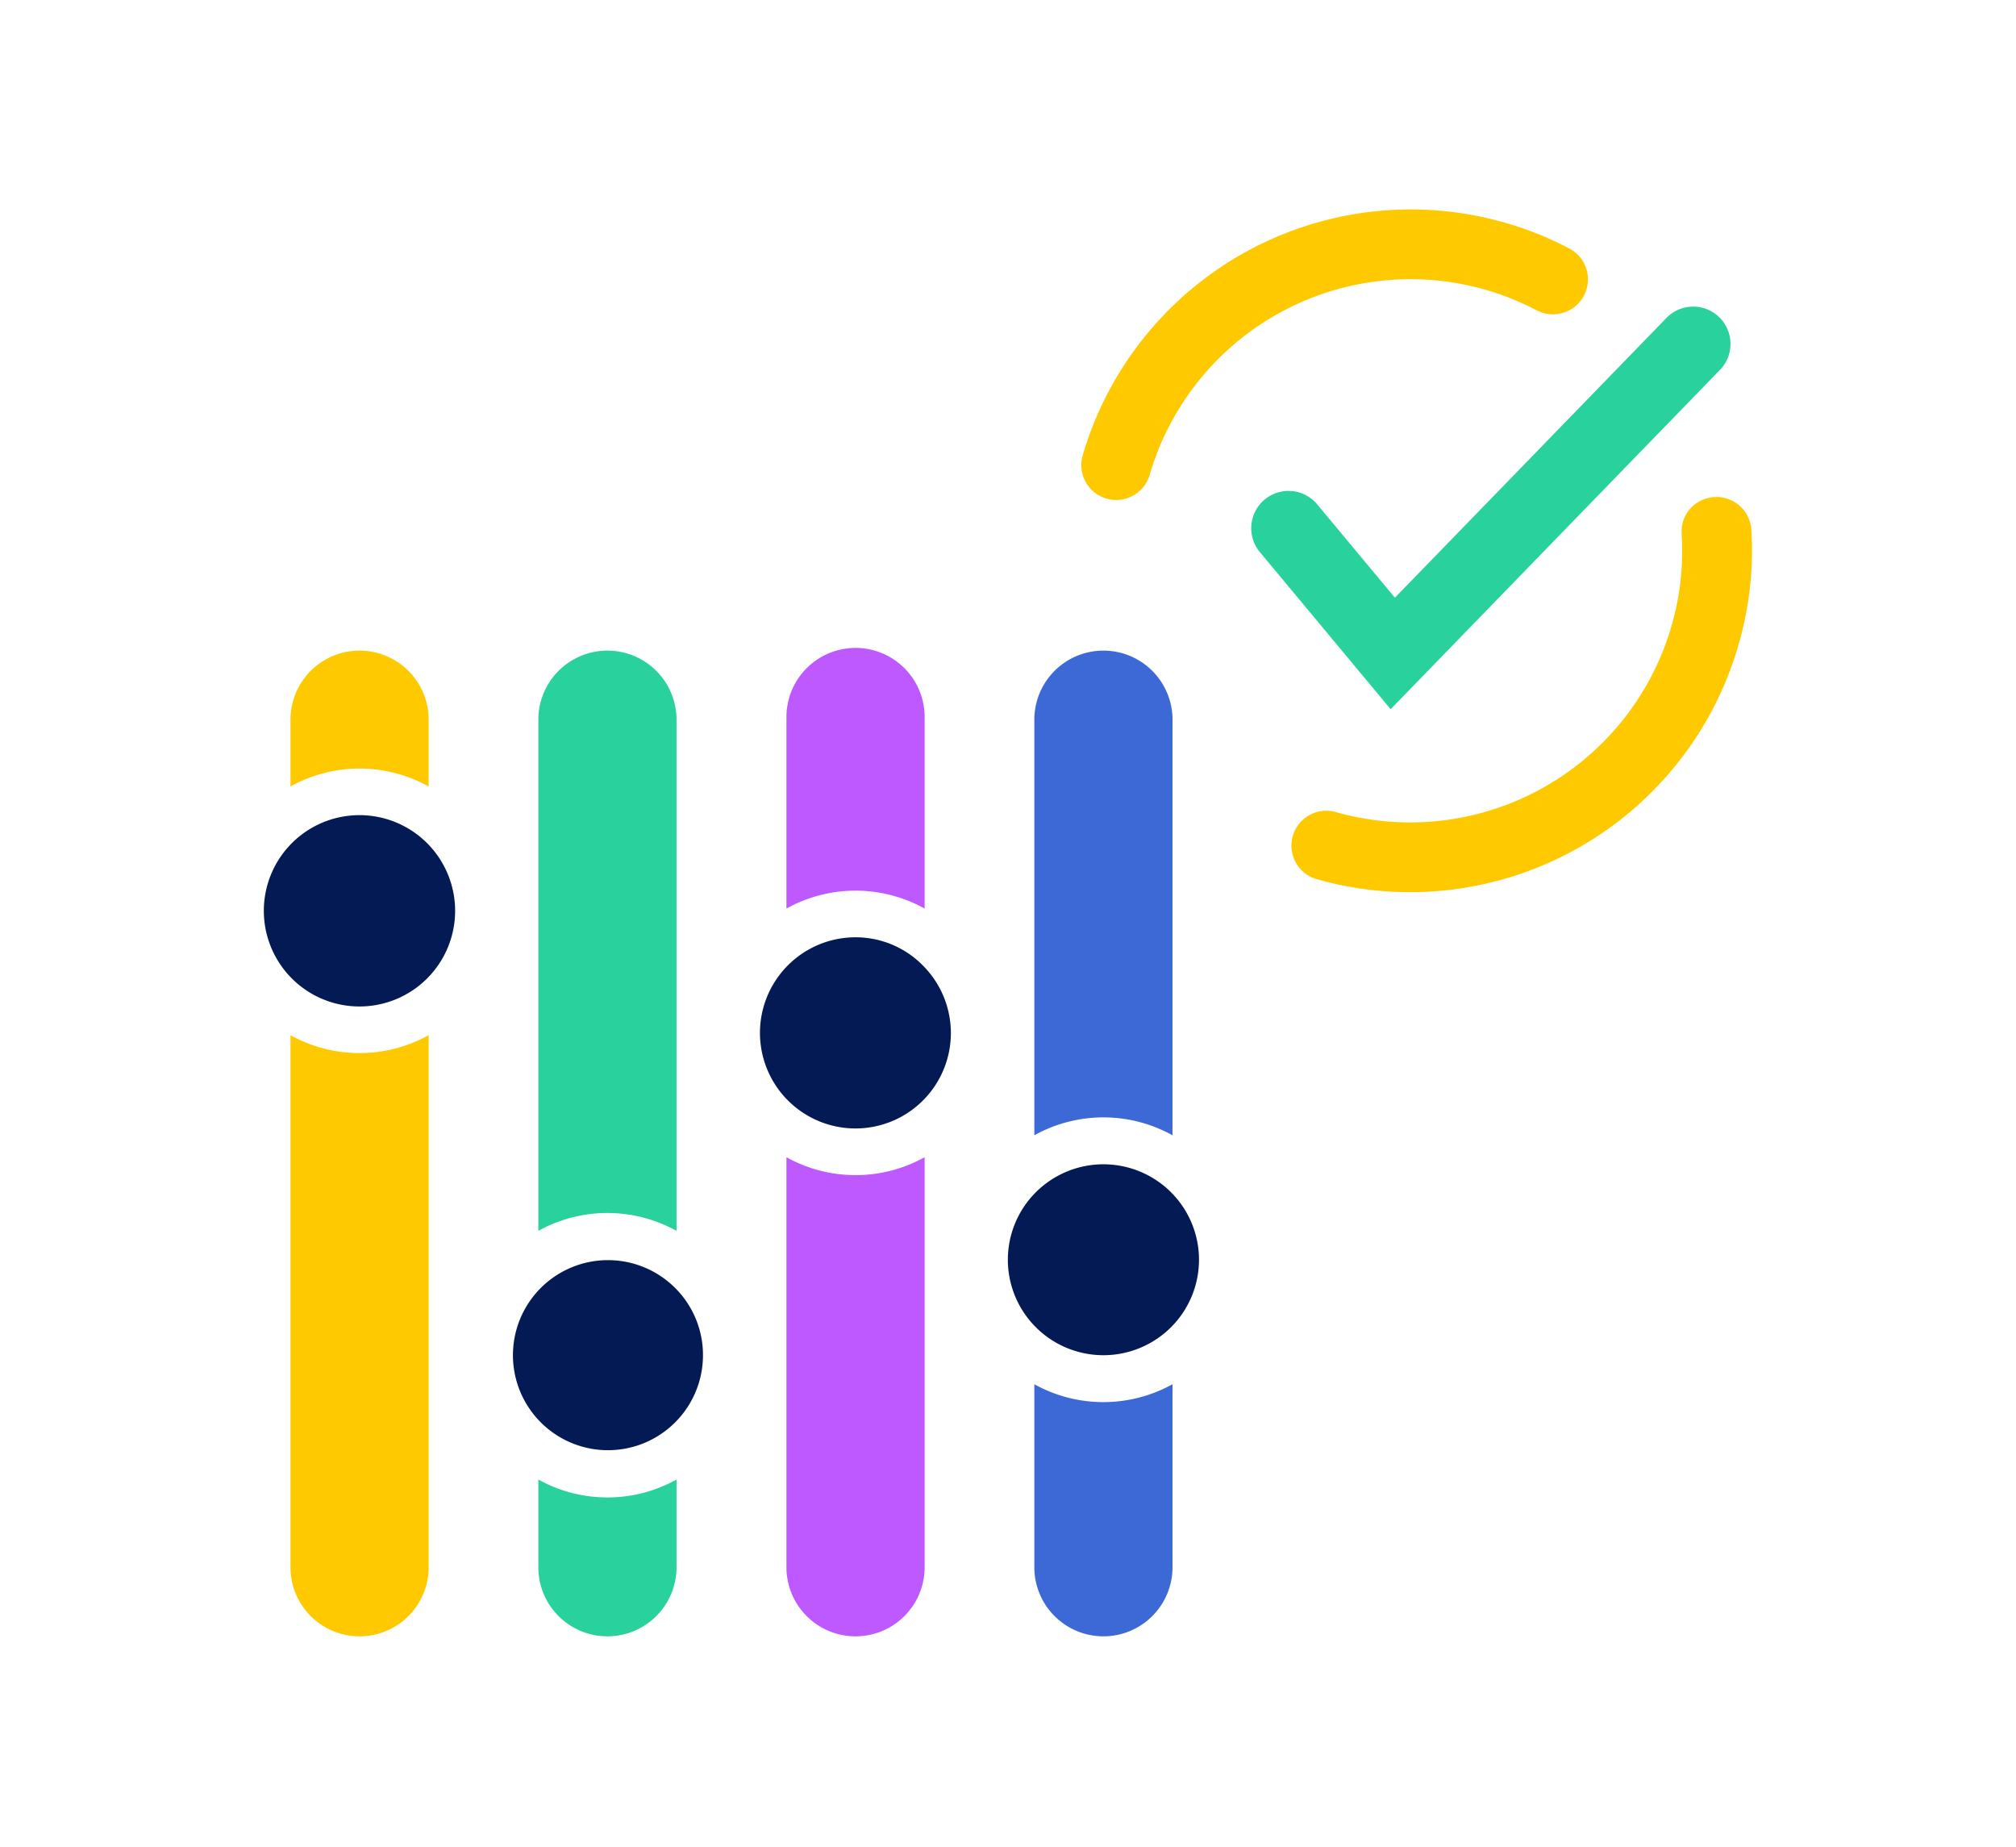 <svg id="Layer_1" data-name="Layer 1" xmlns="http://www.w3.org/2000/svg" viewBox="0 0 76.848 70.397"><defs><style>.cls-1{fill:#29d19c;}.cls-2{fill:#3d69d6;}.cls-3{fill:#ffc900;}.cls-4{fill:#031a55;}.cls-5{fill:#bd59ff;}</style></defs><path class="cls-1" d="M23.154,57.07a5.396,5.396,0,0,0,2.634-.682v3.393a2.634,2.634,0,0,1-5.267,0v-3.393A5.397,5.397,0,0,0,23.154,57.07Z"/><path class="cls-2" d="M42.061,53.437a5.425,5.425,0,0,0,2.634-.682V59.781a2.634,2.634,0,0,1-5.267,0V52.755A5.396,5.396,0,0,0,42.061,53.437Z"/><path class="cls-3" d="M16.34,27.379v2.595a5.423,5.423,0,0,0-5.267,0V27.379a2.634,2.634,0,0,1,5.267,0Z"/><path class="cls-3" d="M13.706,40.134a5.425,5.425,0,0,0,2.634-.682V59.781a2.634,2.634,0,0,1-5.267,0V39.452A5.396,5.396,0,0,0,13.706,40.134Z"/><path class="cls-4" d="M16.34,32.195a3.646,3.646,0,1,0,1.009,2.518A3.651,3.651,0,0,0,16.34,32.195Z"/><path class="cls-1" d="M25.788,27.379V46.911a5.423,5.423,0,0,0-5.267,0V27.379a2.634,2.634,0,0,1,5.267,0Z"/><path class="cls-4" d="M25.788,49.14a3.622,3.622,0,1,0,1.009,2.509A3.605,3.605,0,0,0,25.788,49.14Z"/><path class="cls-5" d="M35.246,27.379V34.627a5.423,5.423,0,0,0-5.267,0V27.379a2.634,2.634,0,1,1,5.267,0Z"/><path class="cls-5" d="M32.612,44.786a5.397,5.397,0,0,0,2.634-.682V59.781a2.634,2.634,0,0,1-5.267,0V44.104A5.397,5.397,0,0,0,32.612,44.786Z"/><path class="cls-4" d="M35.246,36.866a3.597,3.597,0,0,0-2.634-1.144,3.643,3.643,0,1,0,0,7.286,3.637,3.637,0,0,0,2.634-6.142Z"/><path class="cls-2" d="M44.695,27.379V43.268a5.423,5.423,0,0,0-5.267,0V27.379a2.634,2.634,0,0,1,5.267,0Z"/><path class="cls-4" d="M44.695,45.498a3.646,3.646,0,0,0-5.267,0,3.634,3.634,0,0,0,0,5.027,3.646,3.646,0,0,0,5.267,0,3.634,3.634,0,0,0,0-5.027Z"/><path class="cls-3" d="M43.818,18.121a1.33,1.33,0,0,1-2.556-.734A13.029,13.029,0,0,1,57.373,8.489a12.799,12.799,0,0,1,2.472.995,1.328,1.328,0,0,1,.421,1.96h0a1.341,1.341,0,0,1-1.71.373,10.25,10.25,0,0,0-1.924-.772A10.358,10.358,0,0,0,43.818,18.121Z"/><path class="cls-3" d="M66.263,24.599a13.027,13.027,0,0,1-16.102,8.899,1.33,1.33,0,0,1,.734-2.556A10.371,10.371,0,0,0,63.716,23.857a10.26,10.26,0,0,0,.385-3.532,1.304,1.304,0,0,1,.716-1.236h0A1.335,1.335,0,0,1,66.76,20.189,12.848,12.848,0,0,1,66.263,24.599Z"/><path class="cls-1" d="M53.01,27.029,48.025,21.041a1.421,1.421,0,0,1,2.185-1.819l2.962,3.558L63.524,12.117a1.421,1.421,0,1,1,2.039,1.98Z"/></svg>